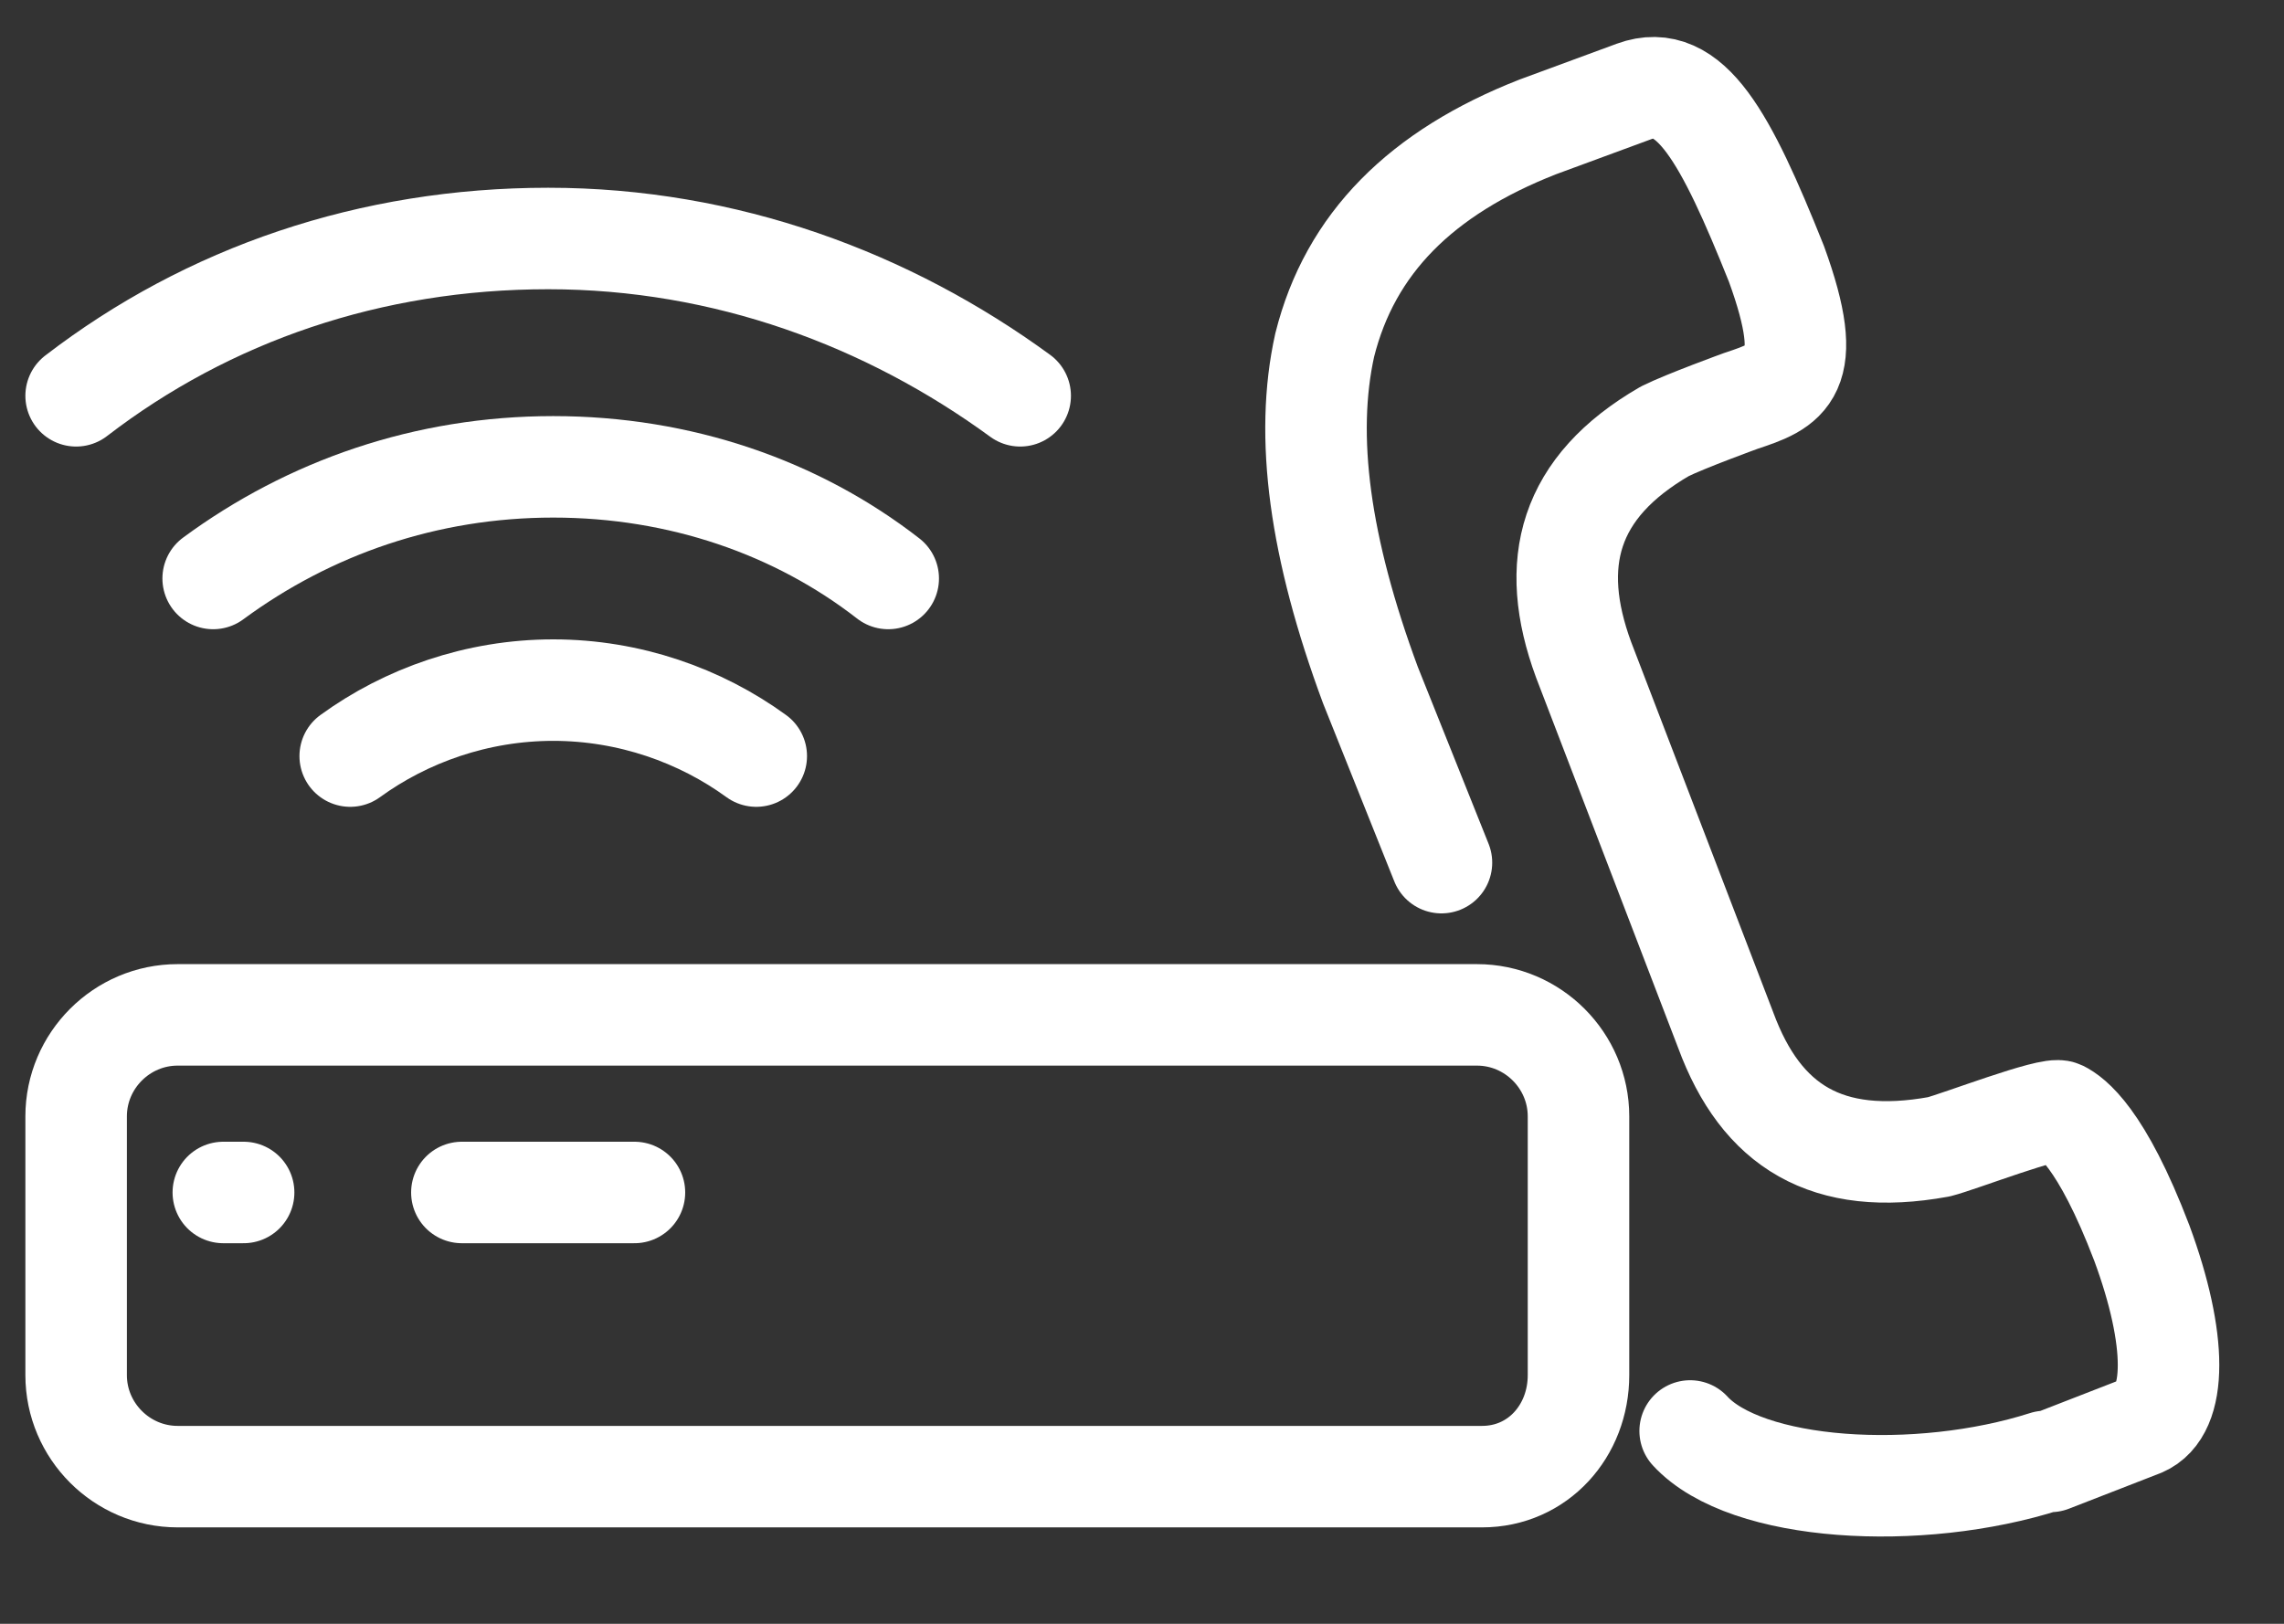 <?xml version="1.0" encoding="utf-8"?>
<!-- Generator: Adobe Illustrator 23.0.1, SVG Export Plug-In . SVG Version: 6.00 Build 0)  -->
<svg version="1.1" id="Layer_1" xmlns="http://www.w3.org/2000/svg" xmlns:xlink="http://www.w3.org/1999/xlink" x="0px" y="0px"
	 width="45px" height="32px" viewBox="0 0 45 32" style="enable-background:new 0 0 45 32;" xml:space="preserve">
<rect x="0" y="0" width="45" height="32" fill="#333333" stroke="none"/>
<style type="text/css">
	.st0{fill:none;stroke:#FFFFFF;stroke-width:2;stroke-linecap:round;stroke-linejoin:round;stroke-miterlimit:10;}
	.st1{fill:none;stroke:#FFFFFF;stroke-width:2;stroke-linejoin:round;stroke-miterlimit:10;}
</style>
<g>
	<g>
		<path class="st0" d="M6.9,14.9c1.1-0.8,2.5-1.3,4-1.3s2.9,0.5,4,1.3"/>
		<path class="st0" d="M4.2,11.4c1.9-1.4,4.2-2.2,6.7-2.2s4.8,0.8,6.6,2.2"/>
		<path class="st0" d="M1.5,7.8c2.6-2,5.8-3.1,9.3-3.1s6.7,1.2,9.3,3.1"/>
	</g>
</g>
<path class="st1" d="M31.1,27.1V22c0-1.1-0.9-2-2-2H3.5c-1.1,0-2,0.9-2,2v5.1c0,1.1,0.9,2,2,2h25.7C30.3,29.1,31.1,28.2,31.1,27.1z"
	/>
<line class="st0" x1="12.5" y1="23.5" x2="9.1" y2="23.5"/>
<line class="st0" x1="4.8" y1="23.5" x2="4.4" y2="23.5"/>
<path class="st0" d="M28.4,17L27,13.5c-1-2.7-1.3-4.9-0.9-6.7c0.5-2,1.9-3.4,4.2-4.3l1.9-0.7C33.3,1.4,34,2.7,35,5.2
	c0.8,2.2,0.2,2.4-0.7,2.7c0,0-1.1,0.4-1.5,0.6c-1.9,1.1-2.3,2.6-1.6,4.5l2.8,7.3c0.7,1.9,2,2.7,4.2,2.3c0.4-0.1,2.2-0.8,2.4-0.7
	c0.2,0.1,0.8,0.5,1.6,2.6c0.7,1.9,0.7,3.3,0,3.6l-1.8,0.7h-0.1c-2.5,0.8-5.9,0.6-7-0.6"/>
</svg>
